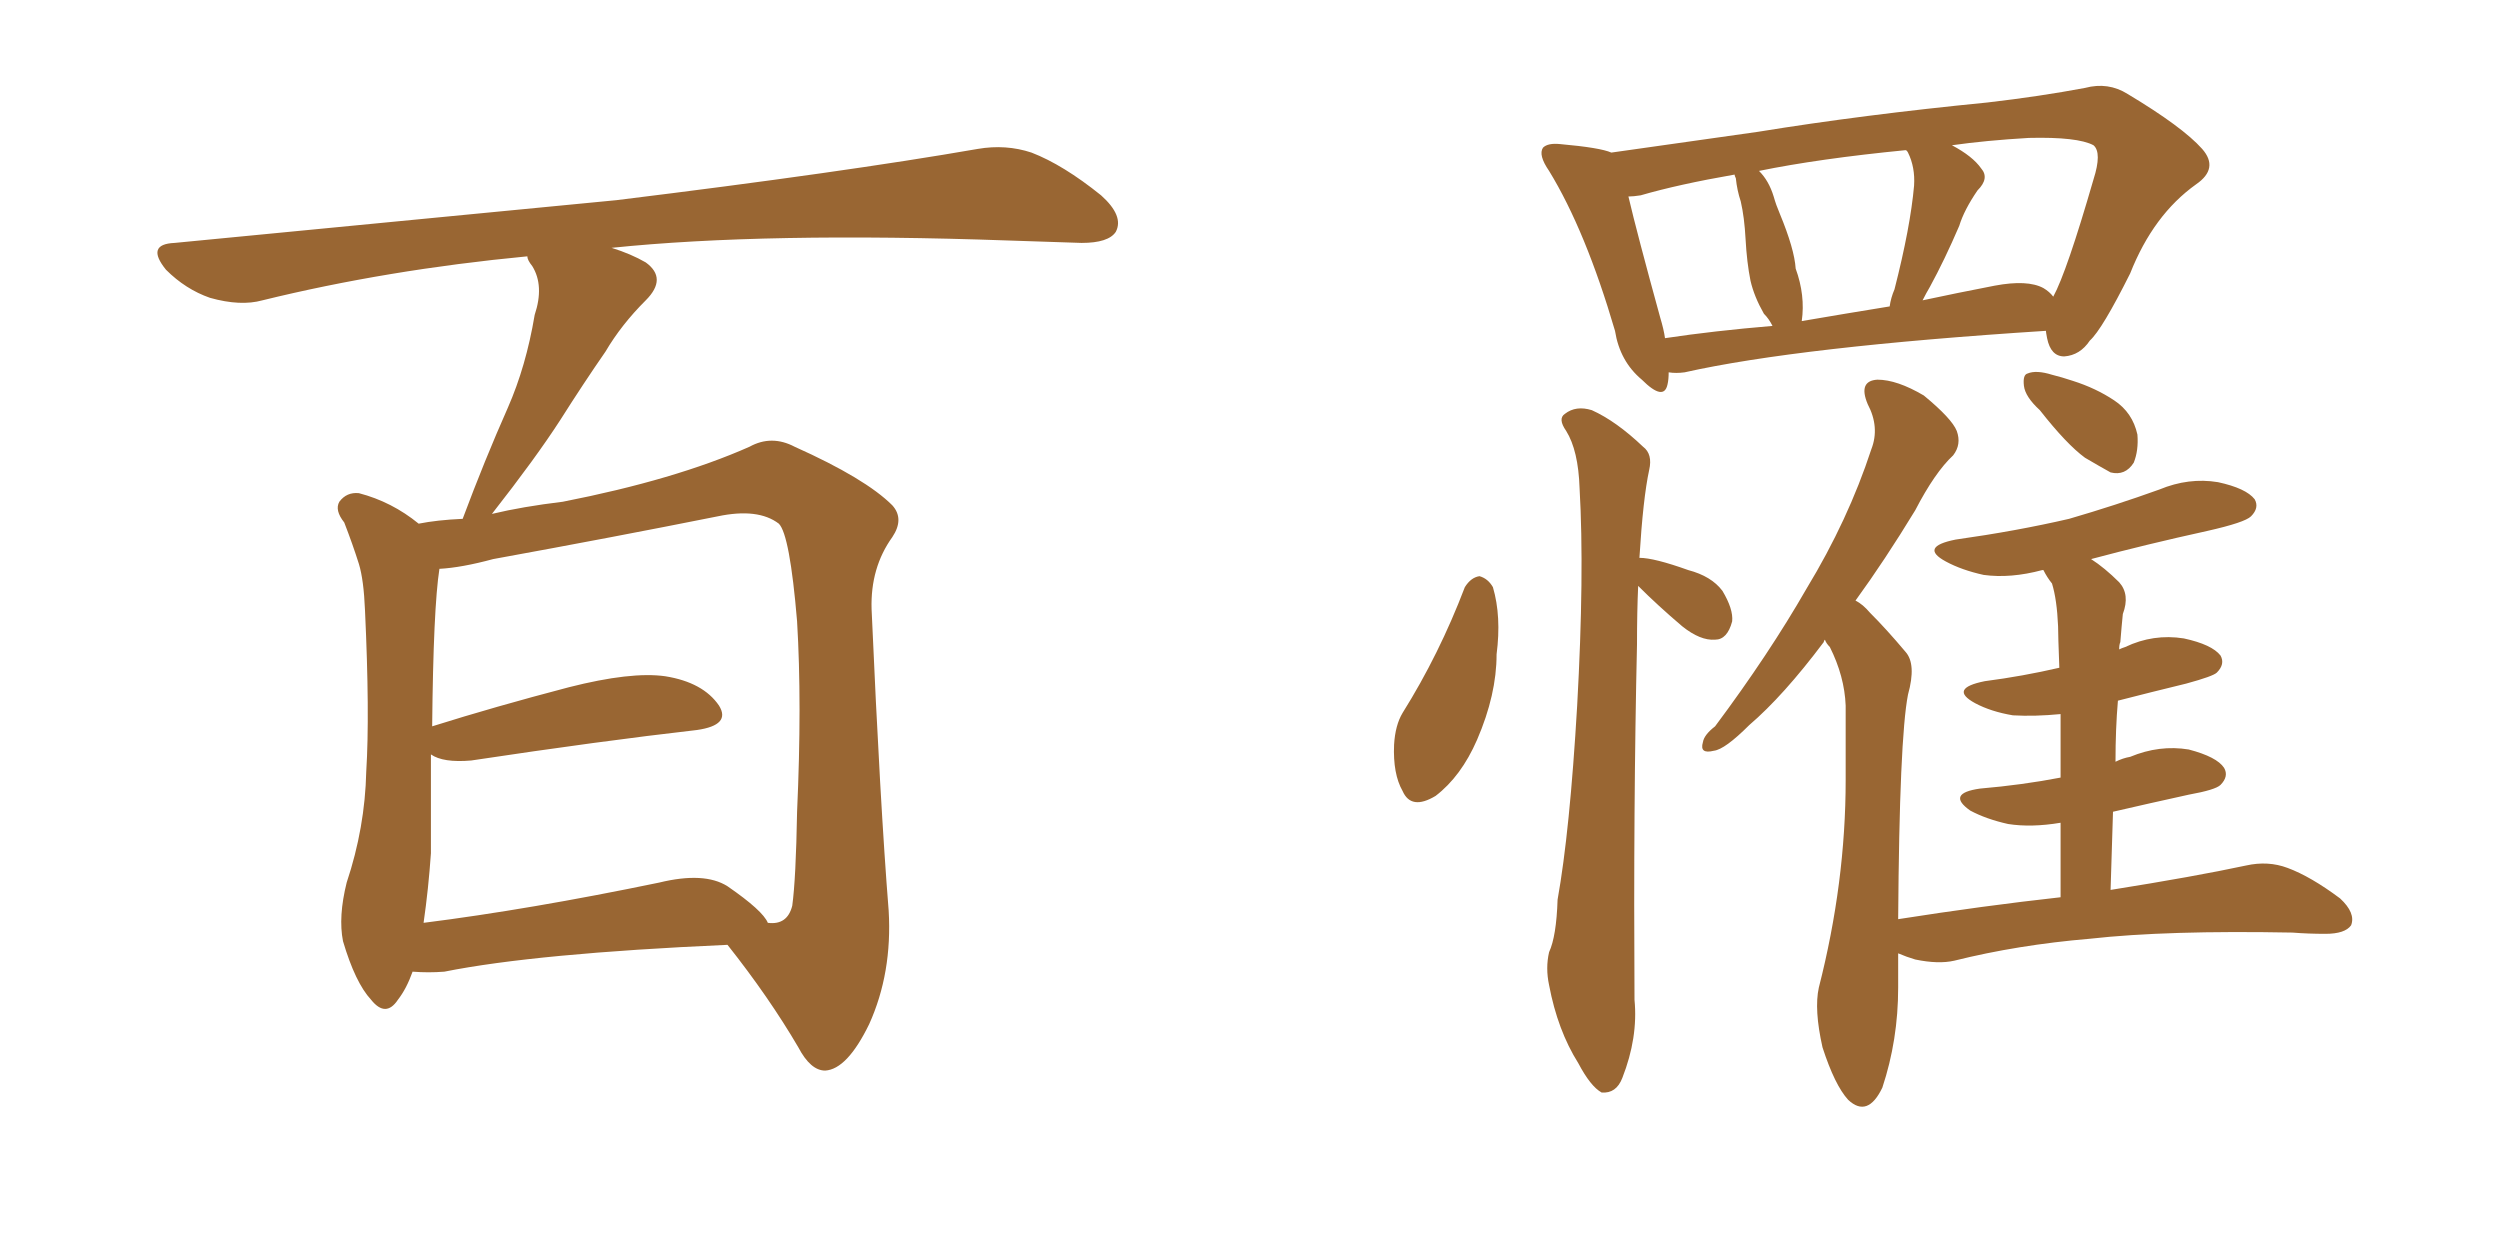 <svg xmlns="http://www.w3.org/2000/svg" xmlns:xlink="http://www.w3.org/1999/xlink" width="300" height="150"><path fill="#996633" padding="10" d="M49.51 116.60L49.51 116.60Q48.78 118.65 47.75 119.97L47.75 119.97Q46.29 122.17 44.53 119.97L44.53 119.97Q42.63 117.92 41.16 112.94L41.16 112.94Q40.58 110.01 41.60 105.91L41.60 105.91Q43.80 99.32 43.95 92.58L43.95 92.58Q44.38 85.69 43.80 73.24L43.80 73.24Q43.65 69.58 43.07 67.68L43.07 67.68Q42.33 65.33 41.31 62.70L41.31 62.70Q40.14 61.23 40.72 60.21L40.72 60.21Q41.60 59.03 43.07 59.18L43.07 59.18Q47.02 60.21 50.24 62.84L50.24 62.84Q52.44 62.40 55.52 62.26L55.52 62.26Q58.15 55.22 60.94 48.93L60.94 48.93Q63.13 43.95 64.16 37.79L64.16 37.79Q65.33 34.28 63.87 31.93L63.87 31.93Q63.28 31.20 63.28 30.76L63.28 30.76Q46.44 32.37 31.49 36.04L31.49 36.04Q28.86 36.77 25.20 35.74L25.20 35.74Q22.27 34.72 19.92 32.37L19.92 32.37Q17.43 29.30 20.95 29.15L20.95 29.15Q49.66 26.37 73.97 24.02L73.97 24.02Q101.37 20.65 117.33 17.87L117.33 17.87Q120.70 17.29 123.78 18.31L123.78 18.31Q127.59 19.78 132.13 23.44L132.13 23.44Q134.91 25.93 133.89 27.83L133.89 27.83Q133.01 29.15 129.79 29.15L129.79 29.15Q125.54 29.00 121.00 28.86L121.00 28.86Q91.85 27.83 73.39 29.74L73.39 29.74Q75.73 30.47 77.49 31.49L77.49 31.49Q80.13 33.40 77.49 36.04L77.49 36.04Q74.56 38.96 72.66 42.19L72.66 42.19Q70.02 46.00 67.24 50.39L67.24 50.39Q64.31 54.93 59.03 61.67L59.03 61.67Q62.70 60.79 67.53 60.21L67.53 60.21Q81.01 57.57 89.94 53.61L89.94 53.61Q92.58 52.15 95.36 53.61L95.36 53.61Q103.86 57.42 107.08 60.64L107.08 60.64Q108.54 62.26 107.08 64.45L107.08 64.45Q104.44 68.12 104.59 73.10L104.59 73.10Q105.62 96.53 106.64 109.28L106.64 109.28Q107.08 116.75 104.30 122.90L104.30 122.90Q101.66 128.32 99.02 128.47L99.02 128.47Q97.27 128.47 95.80 125.68L95.80 125.68Q92.29 119.68 87.30 113.38L87.30 113.38Q64.31 114.40 53.32 116.60L53.32 116.60Q51.42 116.75 49.51 116.60ZM87.30 106.35L87.30 106.35L87.30 106.35Q91.55 109.28 92.14 110.74L92.14 110.74Q94.48 111.04 95.07 108.69L95.07 108.69Q95.51 105.47 95.65 97.41L95.65 97.41Q96.24 84.38 95.65 74.56L95.65 74.56Q94.78 64.16 93.46 62.84L93.46 62.84Q90.97 60.94 86.13 61.96L86.13 61.96Q73.68 64.45 59.18 67.09L59.18 67.09Q55.37 68.12 52.73 68.26L52.73 68.26Q52.00 72.95 51.86 87.16L51.86 87.16Q59.33 84.81 68.26 82.47L68.26 82.47Q75.73 80.57 79.83 81.15L79.83 81.15Q84.38 81.88 86.28 84.67L86.28 84.67Q87.74 87.01 83.64 87.60L83.64 87.60Q72.07 88.92 56.54 91.26L56.54 91.26Q53.17 91.55 51.71 90.53L51.71 90.53Q51.71 96.53 51.71 102.39L51.71 102.39Q51.42 106.64 50.83 110.74L50.83 110.74Q63.57 109.13 79.10 105.91L79.10 105.91Q84.52 104.59 87.30 106.35ZM200.24 44.68L200.24 44.68Q200.24 45.56 200.10 46.14L200.10 46.14Q199.66 48.19 197.02 45.56L197.02 45.56Q194.38 43.36 193.80 39.70L193.80 39.70Q190.28 27.69 185.89 20.51L185.89 20.51Q184.57 18.60 185.16 17.72L185.16 17.72Q185.74 17.14 187.21 17.29L187.21 17.29Q192.04 17.72 193.36 18.31L193.36 18.31Q200.68 17.29 210.94 15.82L210.94 15.82Q223.54 13.77 238.48 12.30L238.48 12.30Q244.78 11.57 250.20 10.55L250.20 10.55Q252.98 9.81 255.32 11.28L255.32 11.28Q261.91 15.23 264.26 17.87L264.26 17.87Q266.31 20.21 263.53 22.12L263.53 22.12Q258.40 25.78 255.62 32.81L255.62 32.81Q252.25 39.55 250.78 40.87L250.78 40.87Q249.61 42.63 247.71 42.77L247.71 42.77Q246.09 42.77 245.65 40.58L245.65 40.58Q245.51 39.84 245.51 39.70L245.51 39.70Q215.92 41.60 202.15 44.68L202.15 44.68Q201.12 44.82 200.24 44.68ZM245.21 34.57L245.21 34.57Q245.95 35.01 246.39 35.60L246.39 35.60Q248.00 32.67 251.22 21.53L251.22 21.53Q252.25 18.31 251.22 17.43L251.22 17.43Q249.32 16.41 243.46 16.55L243.46 16.55Q238.33 16.85 234.23 17.43L234.23 17.43Q236.72 18.75 237.74 20.21L237.74 20.21Q238.77 21.39 237.30 22.85L237.30 22.85Q235.69 25.20 235.11 27.10L235.11 27.10Q233.35 31.20 231.59 34.42L231.59 34.42Q231.15 35.16 230.71 36.04L230.71 36.04Q234.81 35.16 239.36 34.28L239.36 34.28Q243.31 33.54 245.21 34.57ZM216.21 38.53L216.21 38.53Q221.34 37.65 226.76 36.77L226.76 36.77Q226.90 35.74 227.34 34.72L227.34 34.72Q229.25 27.25 229.69 22.27L229.69 22.27Q229.83 20.07 228.96 18.31L228.96 18.31Q228.81 18.02 228.66 18.02L228.66 18.02Q218.26 19.04 211.08 20.51L211.08 20.51Q212.26 21.68 212.84 23.58L212.84 23.58Q213.13 24.61 213.57 25.63L213.57 25.63Q215.33 29.88 215.48 32.23L215.48 32.23Q216.65 35.45 216.21 38.53ZM199.80 40.58L199.80 40.58Q205.66 39.70 212.70 39.11L212.70 39.11Q212.26 38.23 211.67 37.65L211.67 37.65Q210.50 35.60 210.06 33.69L210.06 33.69Q209.62 31.49 209.47 28.71L209.47 28.71Q209.33 26.07 208.89 24.17L208.89 24.17Q208.45 22.85 208.30 21.39L208.30 21.39Q208.15 21.09 208.15 20.95L208.15 20.95Q201.42 22.12 196.88 23.44L196.88 23.44Q196.00 23.58 195.41 23.58L195.41 23.58Q196.44 27.98 199.22 38.09L199.22 38.09Q199.66 39.55 199.80 40.58ZM175.78 70.46L175.78 70.46Q176.51 69.29 177.54 69.14L177.54 69.14Q178.56 69.43 179.15 70.46L179.15 70.46Q180.18 73.97 179.59 78.52L179.59 78.52Q179.59 83.35 177.25 88.77L177.25 88.77Q175.34 93.16 172.27 95.51L172.27 95.51Q169.34 97.27 168.31 94.92L168.31 94.92Q167.14 92.87 167.29 89.36L167.29 89.36Q167.43 87.01 168.31 85.55L168.31 85.55Q172.71 78.52 175.78 70.46ZM196.58 70.31L196.58 70.31Q196.44 73.39 196.44 77.34L196.44 77.34Q196.00 96.68 196.14 119.97L196.14 119.97Q196.58 124.51 194.68 129.35L194.68 129.35Q193.95 131.25 192.19 131.10L192.19 131.10Q190.87 130.37 189.40 127.59L189.40 127.59Q186.91 123.63 185.89 118.21L185.89 118.21Q185.45 116.16 185.89 114.26L185.89 114.26Q186.77 112.35 186.91 107.96L186.91 107.96Q188.38 99.76 189.26 84.67L189.26 84.67Q190.14 68.85 189.55 58.59L189.55 58.59Q189.40 54.05 187.94 51.71L187.94 51.71Q186.91 50.24 187.79 49.66L187.79 49.66Q189.11 48.63 191.02 49.22L191.02 49.22Q193.95 50.54 197.17 53.61L197.17 53.61Q198.34 54.49 197.90 56.40L197.90 56.40Q197.17 59.77 196.73 66.94L196.73 66.94Q198.49 66.94 202.59 68.41L202.59 68.41Q205.37 69.14 206.69 70.90L206.69 70.90Q208.01 73.10 207.86 74.56L207.86 74.56Q207.28 76.76 205.81 76.76L205.81 76.76Q204.05 76.90 201.86 75.15L201.86 75.15Q198.93 72.66 196.58 70.31ZM244.78 49.22L244.78 49.22Q243.02 47.61 242.87 46.29L242.87 46.29Q242.72 44.97 243.31 44.82L243.31 44.82Q244.34 44.38 246.24 44.97L246.24 44.97Q247.41 45.26 248.73 45.70L248.73 45.70Q251.51 46.58 253.71 48.05L253.71 48.05Q255.91 49.51 256.49 52.15L256.49 52.15Q256.64 54.05 256.05 55.52L256.05 55.52Q255.03 57.13 253.27 56.69L253.27 56.69Q251.95 55.96 250.20 54.93L250.20 54.93Q248.00 53.32 244.78 49.22ZM247.27 107.67L247.27 107.67L247.27 107.67Q247.27 102.69 247.27 98.73L247.27 98.73Q243.75 99.32 240.97 98.88L240.97 98.88Q238.33 98.29 236.43 97.27L236.43 97.27Q233.50 95.21 237.60 94.63L237.60 94.63Q242.72 94.19 247.27 93.31L247.27 93.31Q247.27 88.92 247.27 85.69L247.27 85.69Q244.19 85.99 241.55 85.84L241.55 85.84Q238.92 85.40 237.01 84.38L237.01 84.38Q233.79 82.62 238.18 81.74L238.18 81.74Q242.72 81.15 247.12 80.13L247.12 80.13Q246.97 76.17 246.97 75.15L246.97 75.15Q246.83 71.92 246.24 70.02L246.24 70.02Q245.65 69.29 245.21 68.41L245.21 68.41Q245.07 68.41 245.07 68.41L245.07 68.41Q241.26 69.43 238.04 68.99L238.04 68.99Q235.40 68.41 233.50 67.38L233.50 67.38Q230.27 65.63 234.67 64.75L234.67 64.75Q241.99 63.72 248.29 62.26L248.29 62.26Q253.86 60.64 259.13 58.74L259.13 58.74Q262.65 57.28 266.16 57.86L266.16 57.86Q269.53 58.59 270.56 59.91L270.56 59.91Q271.14 60.94 270.12 61.96L270.12 61.96Q269.38 62.70 264.84 63.72L264.84 63.72Q257.52 65.33 250.93 67.09L250.93 67.09Q252.54 68.12 254.30 69.87L254.30 69.87Q255.62 71.34 254.74 73.68L254.74 73.68Q254.59 75.15 254.44 77.05L254.44 77.05Q254.30 77.34 254.30 77.93L254.30 77.93Q254.59 77.78 255.03 77.64L255.03 77.64Q258.40 76.03 262.06 76.61L262.06 76.61Q265.43 77.34 266.46 78.66L266.46 78.66Q267.04 79.69 266.02 80.71L266.02 80.71Q265.58 81.15 262.35 82.03L262.35 82.03Q258.11 83.06 254.15 84.08L254.15 84.08Q253.86 87.45 253.86 91.41L253.86 91.41Q254.74 90.97 255.62 90.82L255.62 90.82Q259.13 89.36 262.65 89.94L262.65 89.94Q266.02 90.82 266.89 92.14L266.89 92.14Q267.48 93.16 266.46 94.19L266.46 94.19Q265.87 94.78 262.65 95.36L262.65 95.36Q257.96 96.39 253.56 97.41L253.56 97.41Q253.42 101.81 253.27 106.79L253.27 106.79Q263.38 105.18 269.53 103.86L269.53 103.86Q272.17 103.27 274.51 104.15L274.51 104.15Q277.29 105.18 280.81 107.81L280.81 107.81Q282.71 109.57 282.13 111.04L282.13 111.04Q281.40 112.06 279.05 112.06L279.05 112.06Q277.00 112.06 275.10 111.91L275.10 111.91Q260.01 111.62 250.78 112.65L250.78 112.65Q242.14 113.38 234.52 115.28L234.52 115.28Q232.62 115.72 229.83 115.14L229.83 115.14Q228.81 114.84 227.78 114.40L227.78 114.40Q227.78 116.31 227.78 118.51L227.78 118.51Q227.78 124.80 225.88 130.52L225.88 130.52Q224.12 134.18 221.78 131.98L221.78 131.98Q220.17 130.22 218.70 125.68L218.70 125.68Q217.68 121.14 218.26 118.51L218.26 118.51Q221.48 105.91 221.48 93.60L221.48 93.60Q221.48 89.21 221.48 84.67L221.48 84.67Q221.34 81.15 219.58 77.64L219.58 77.64Q219.14 77.20 218.99 76.76L218.99 76.76Q218.85 76.90 218.85 77.05L218.85 77.05Q214.01 83.50 209.91 87.01L209.91 87.01Q206.98 89.94 205.66 90.09L205.66 90.09Q203.91 90.53 204.35 89.06L204.35 89.06Q204.49 88.18 205.81 87.16L205.81 87.16Q212.26 78.52 216.80 70.61L216.80 70.61Q221.78 62.40 224.56 53.91L224.56 53.91Q225.59 51.27 224.12 48.49L224.12 48.49Q222.95 45.70 225.29 45.56L225.29 45.56Q227.64 45.56 230.86 47.46L230.86 47.46Q234.23 50.24 234.81 51.71L234.81 51.71Q235.40 53.32 234.38 54.64L234.38 54.64Q232.18 56.69 229.83 61.23L229.83 61.23Q226.17 67.24 222.66 72.07L222.66 72.07Q223.54 72.51 224.41 73.54L224.41 73.54Q226.32 75.44 228.66 78.22L228.66 78.22Q229.98 79.69 228.96 83.35L228.96 83.35Q227.93 88.62 227.78 110.30L227.78 110.30Q238.04 108.69 247.27 107.67Z"/></svg>